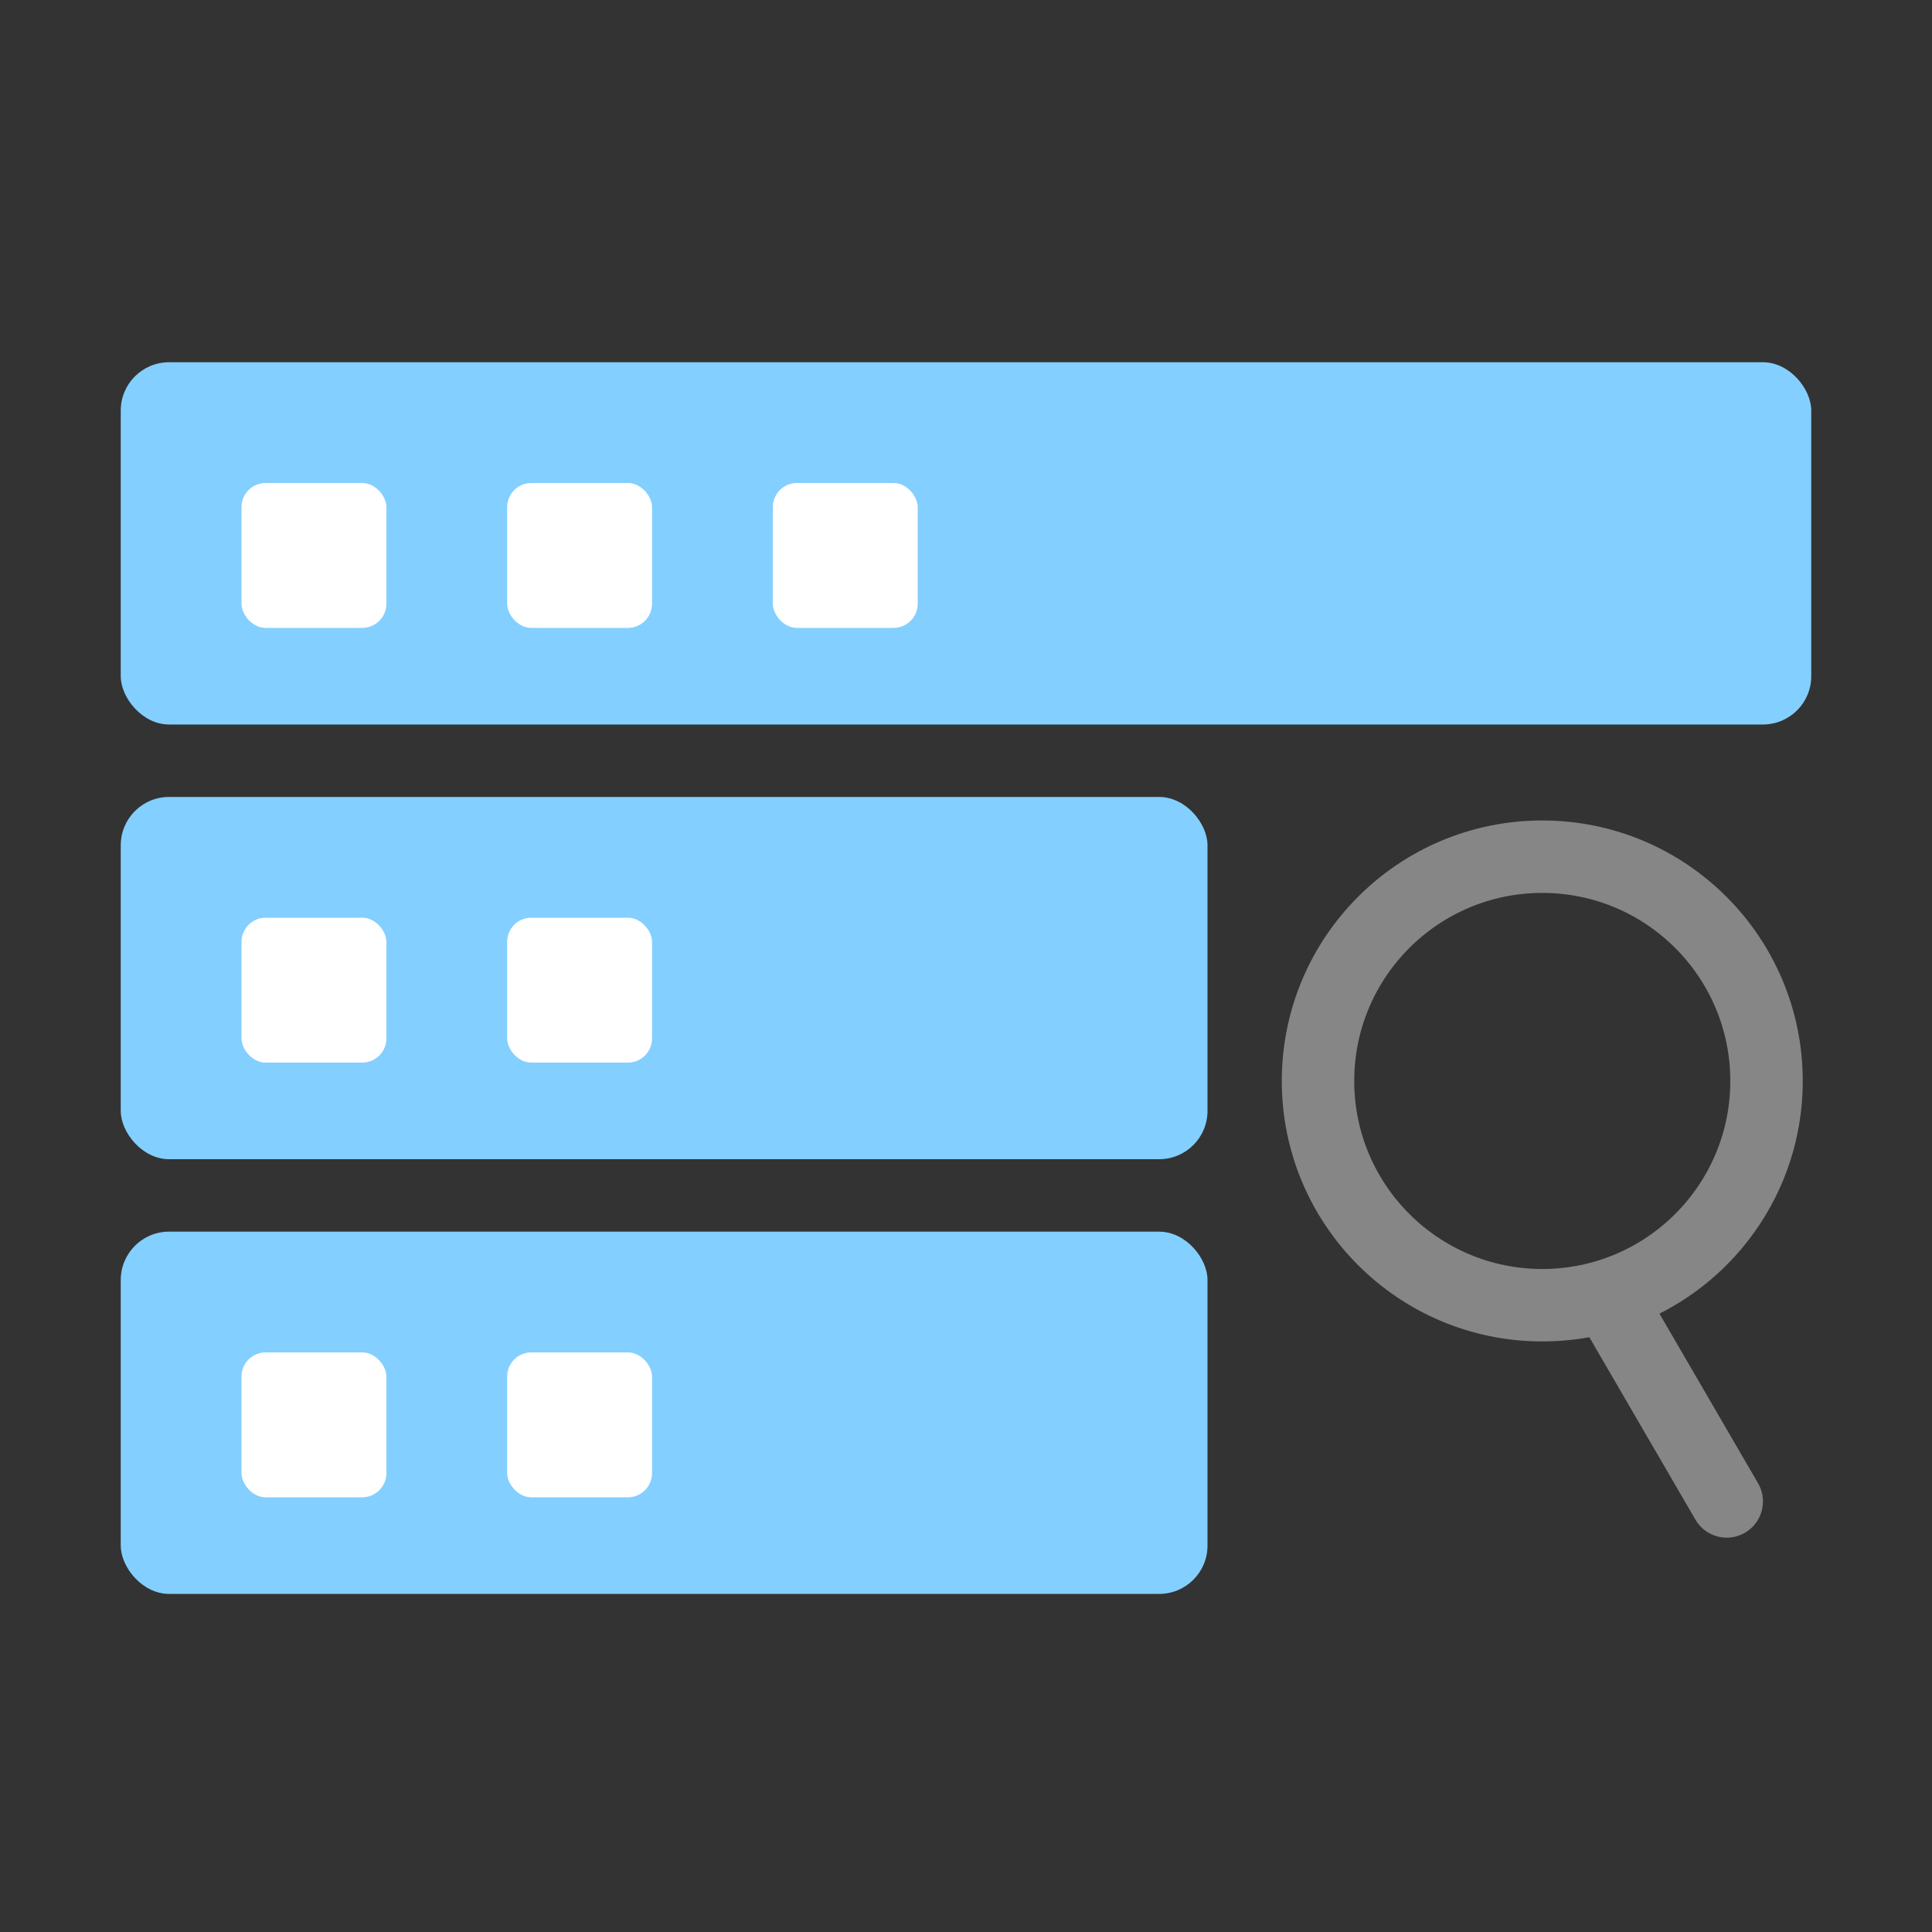 <svg xmlns="http://www.w3.org/2000/svg" xmlns:xlink="http://www.w3.org/1999/xlink" width="80" height="80" viewBox="0 0 80 80">
  <rect x="0" y="0" width="80" height="80" fill="#333333" stroke="none"/>
  <defs>
    <clipPath id="clip-path">
      <rect id="矩形_35588" data-name="矩形 35588" width="80" height="80" transform="translate(1420 9906)" fill="#fff" stroke="#707070" stroke-width="1"/>
    </clipPath>
  </defs>
  <g id="蒙版组_56440" data-name="蒙版组 56440" transform="translate(-1420 -9906)" clip-path="url(#clip-path)">
    <g id="组_62240" data-name="组 62240" transform="translate(0 -2)">
      <rect id="矩形_35578" data-name="矩形 35578" width="70" height="15" rx="2" transform="translate(1425 9923)" fill="#83cfff"/>
      <rect id="矩形_35579" data-name="矩形 35579" width="45" height="15" rx="2" transform="translate(1425 9941)" fill="#83cfff"/>
      <rect id="矩形_35580" data-name="矩形 35580" width="45" height="15" rx="2" transform="translate(1425 9959)" fill="#83cfff"/>
      <g id="组_62239" data-name="组 62239" transform="translate(1472.076 9941.974)">
        <g id="椭圆_5628" data-name="椭圆 5628" transform="translate(1 0)" fill="none" stroke="#868686" stroke-width="3">
          <circle cx="10.786" cy="10.786" r="10.786" stroke="none"/>
          <circle cx="10.786" cy="10.786" r="9.286" fill="none"/>
        </g>
        <line id="直线_970" data-name="直线 970" x2="4.434" y2="7.626" transform="translate(14.99 20.571)" fill="none" stroke="#868686" stroke-linecap="round" stroke-width="3"/>
      </g>
      <rect id="矩形_35581" data-name="矩形 35581" width="6" height="6" rx="1" transform="translate(1430 9928)" fill="#fff"/>
      <rect id="矩形_35582" data-name="矩形 35582" width="6" height="6" rx="1" transform="translate(1430 9946)" fill="#fff"/>
      <rect id="矩形_35583" data-name="矩形 35583" width="6" height="6" rx="1" transform="translate(1430 9964)" fill="#fff"/>
      <rect id="矩形_35584" data-name="矩形 35584" width="6" height="6" rx="1" transform="translate(1441 9928)" fill="#fff"/>
      <rect id="矩形_35585" data-name="矩形 35585" width="6" height="6" rx="1" transform="translate(1452 9928)" fill="#fff"/>
      <rect id="矩形_35586" data-name="矩形 35586" width="6" height="6" rx="1" transform="translate(1441 9946)" fill="#fff"/>
      <rect id="矩形_35587" data-name="矩形 35587" width="6" height="6" rx="1" transform="translate(1441 9964)" fill="#fff"/>
    </g>
  </g>
</svg>
